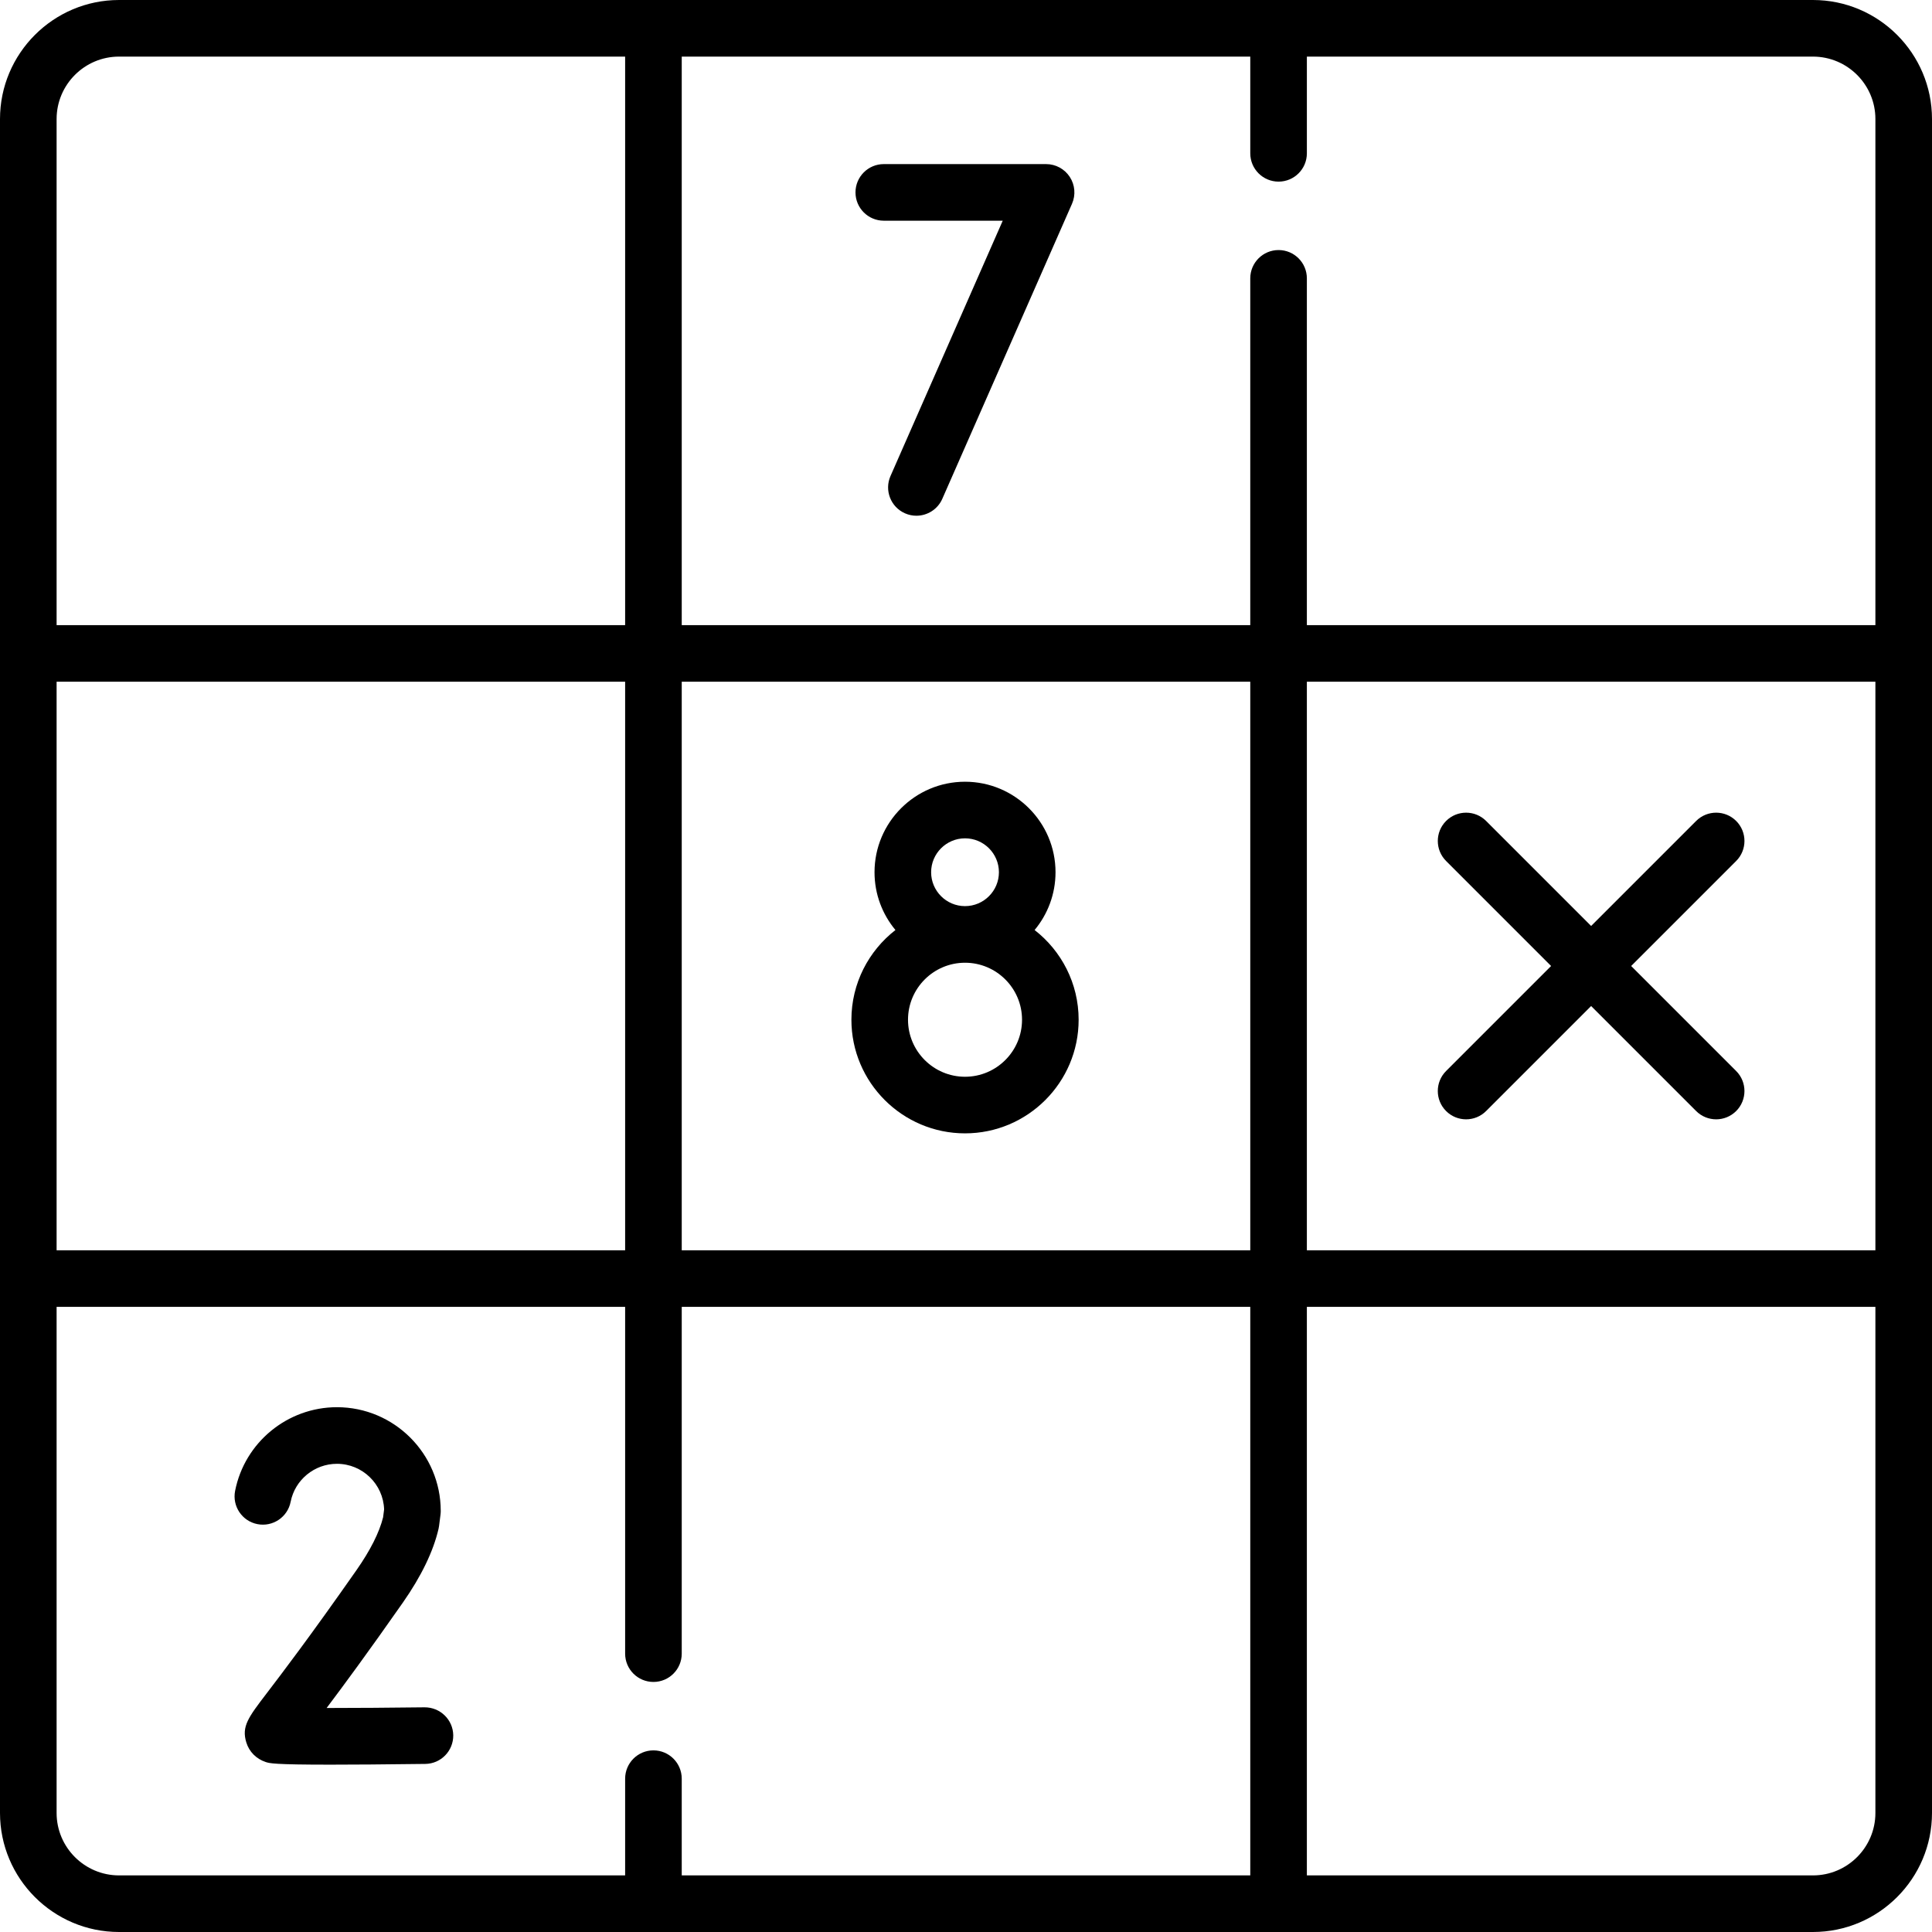 <svg id="Capa_1" enable-background="new 0 0 512 512" height="512" viewBox="0 0 512 512" width="512" xmlns="http://www.w3.org/2000/svg"><g><path d="m480.452 0h-448.904c-17.396 0-31.548 14.152-31.548 31.548v448.903c0 17.397 14.152 31.549 31.548 31.549h448.903c17.397 0 31.549-14.152 31.549-31.548v-448.904c0-17.396-14.152-31.548-31.548-31.548zm-465.452 180.667h150.667v150.667h-150.667zm165.667 0h150.667v150.667h-150.667zm165.666 0h150.667v150.667h-150.667zm150.667-149.119v134.118h-150.667v-91.9c0-4.142-3.358-7.5-7.5-7.5s-7.5 3.358-7.5 7.5v91.9h-150.666v-150.666h150.667v25.633c0 4.142 3.358 7.5 7.5 7.5s7.5-3.358 7.5-7.5v-25.633h134.118c9.125 0 16.548 7.423 16.548 16.548zm-465.452-16.548h134.118v150.667h-150.666v-134.119c0-9.125 7.423-16.548 16.548-16.548zm-16.548 465.452v-134.119h150.667v91.9c0 4.142 3.358 7.5 7.5 7.5s7.5-3.358 7.5-7.5v-91.9h150.667v150.667h-150.667v-25.633c0-4.142-3.358-7.5-7.5-7.5s-7.5 3.358-7.5 7.5v25.633h-134.119c-9.125 0-16.548-7.423-16.548-16.548zm465.452 16.548h-134.119v-150.667h150.667v134.118c0 9.126-7.423 16.549-16.548 16.549z"/><path d="m277.226 43.487h-43.012c-4.142 0-7.5 3.358-7.5 7.5s3.358 7.5 7.5 7.5h31.522l-29.745 67.667c-1.667 3.792.056 8.217 3.848 9.884.982.432 2.006.636 3.014.636 2.884 0 5.635-1.674 6.87-4.484l34.369-78.185c1.02-2.319.799-4.996-.585-7.118s-3.748-3.4-6.281-3.4z"/><path d="m112.522 452.458c-8.986.113-18.603.178-25.963.179 4.409-5.85 10.93-14.68 20.189-27.91 4.896-6.995 8.083-13.583 9.474-19.58.057-.246.102-.494.133-.744l.386-3.024c.041-.315.061-.632.061-.95 0-15.167-12.339-27.506-27.506-27.506-13.114 0-24.465 9.329-26.99 22.183-.798 4.064 1.85 8.006 5.914 8.805 4.064.795 8.007-1.85 8.805-5.914 1.146-5.837 6.307-10.074 12.271-10.074 6.755 0 12.276 5.383 12.499 12.084l-.268 2.093c-1.006 4.043-3.383 8.76-7.069 14.026-12.401 17.719-19.803 27.41-23.779 32.617-4.88 6.39-6.707 8.781-5.401 13.024.756 2.46 2.625 4.349 5.123 5.182 1.009.336 2.113.705 17.134.705 5.935 0 14.043-.058 25.175-.197 4.142-.052 7.457-3.452 7.405-7.594s-3.473-7.424-7.593-7.405z"/><path d="m274.181 246.466c3.459-4.157 5.543-9.498 5.543-15.316 0-13.224-10.759-23.983-23.983-23.983s-23.983 10.759-23.983 23.983c0 5.819 2.084 11.158 5.543 15.316-7.093 5.513-11.669 14.118-11.669 23.776 0 16.603 13.507 30.109 30.109 30.109s30.109-13.507 30.109-30.109c0-9.658-4.576-18.263-11.669-23.776zm-27.423-15.316c0-4.953 4.03-8.983 8.983-8.983s8.983 4.03 8.983 8.983c0 4.954-4.03 8.983-8.983 8.983s-8.983-4.029-8.983-8.983zm8.983 54.202c-8.332 0-15.109-6.778-15.109-15.109s6.778-15.109 15.109-15.109 15.109 6.778 15.109 15.109-6.778 15.109-15.109 15.109z"/><path d="m432.273 256 27.83-27.83c2.929-2.929 2.929-7.678 0-10.606-2.929-2.929-7.678-2.929-10.606 0l-27.83 27.83-27.83-27.83c-2.929-2.929-7.678-2.929-10.606 0-2.929 2.929-2.929 7.678 0 10.606l27.829 27.83-27.83 27.83c-2.929 2.929-2.929 7.678 0 10.606 1.464 1.464 3.384 2.197 5.303 2.197s3.839-.732 5.303-2.197l27.83-27.83 27.83 27.83c1.464 1.464 3.384 2.197 5.303 2.197s3.839-.732 5.303-2.197c2.929-2.929 2.929-7.678 0-10.606z"/></g></svg>